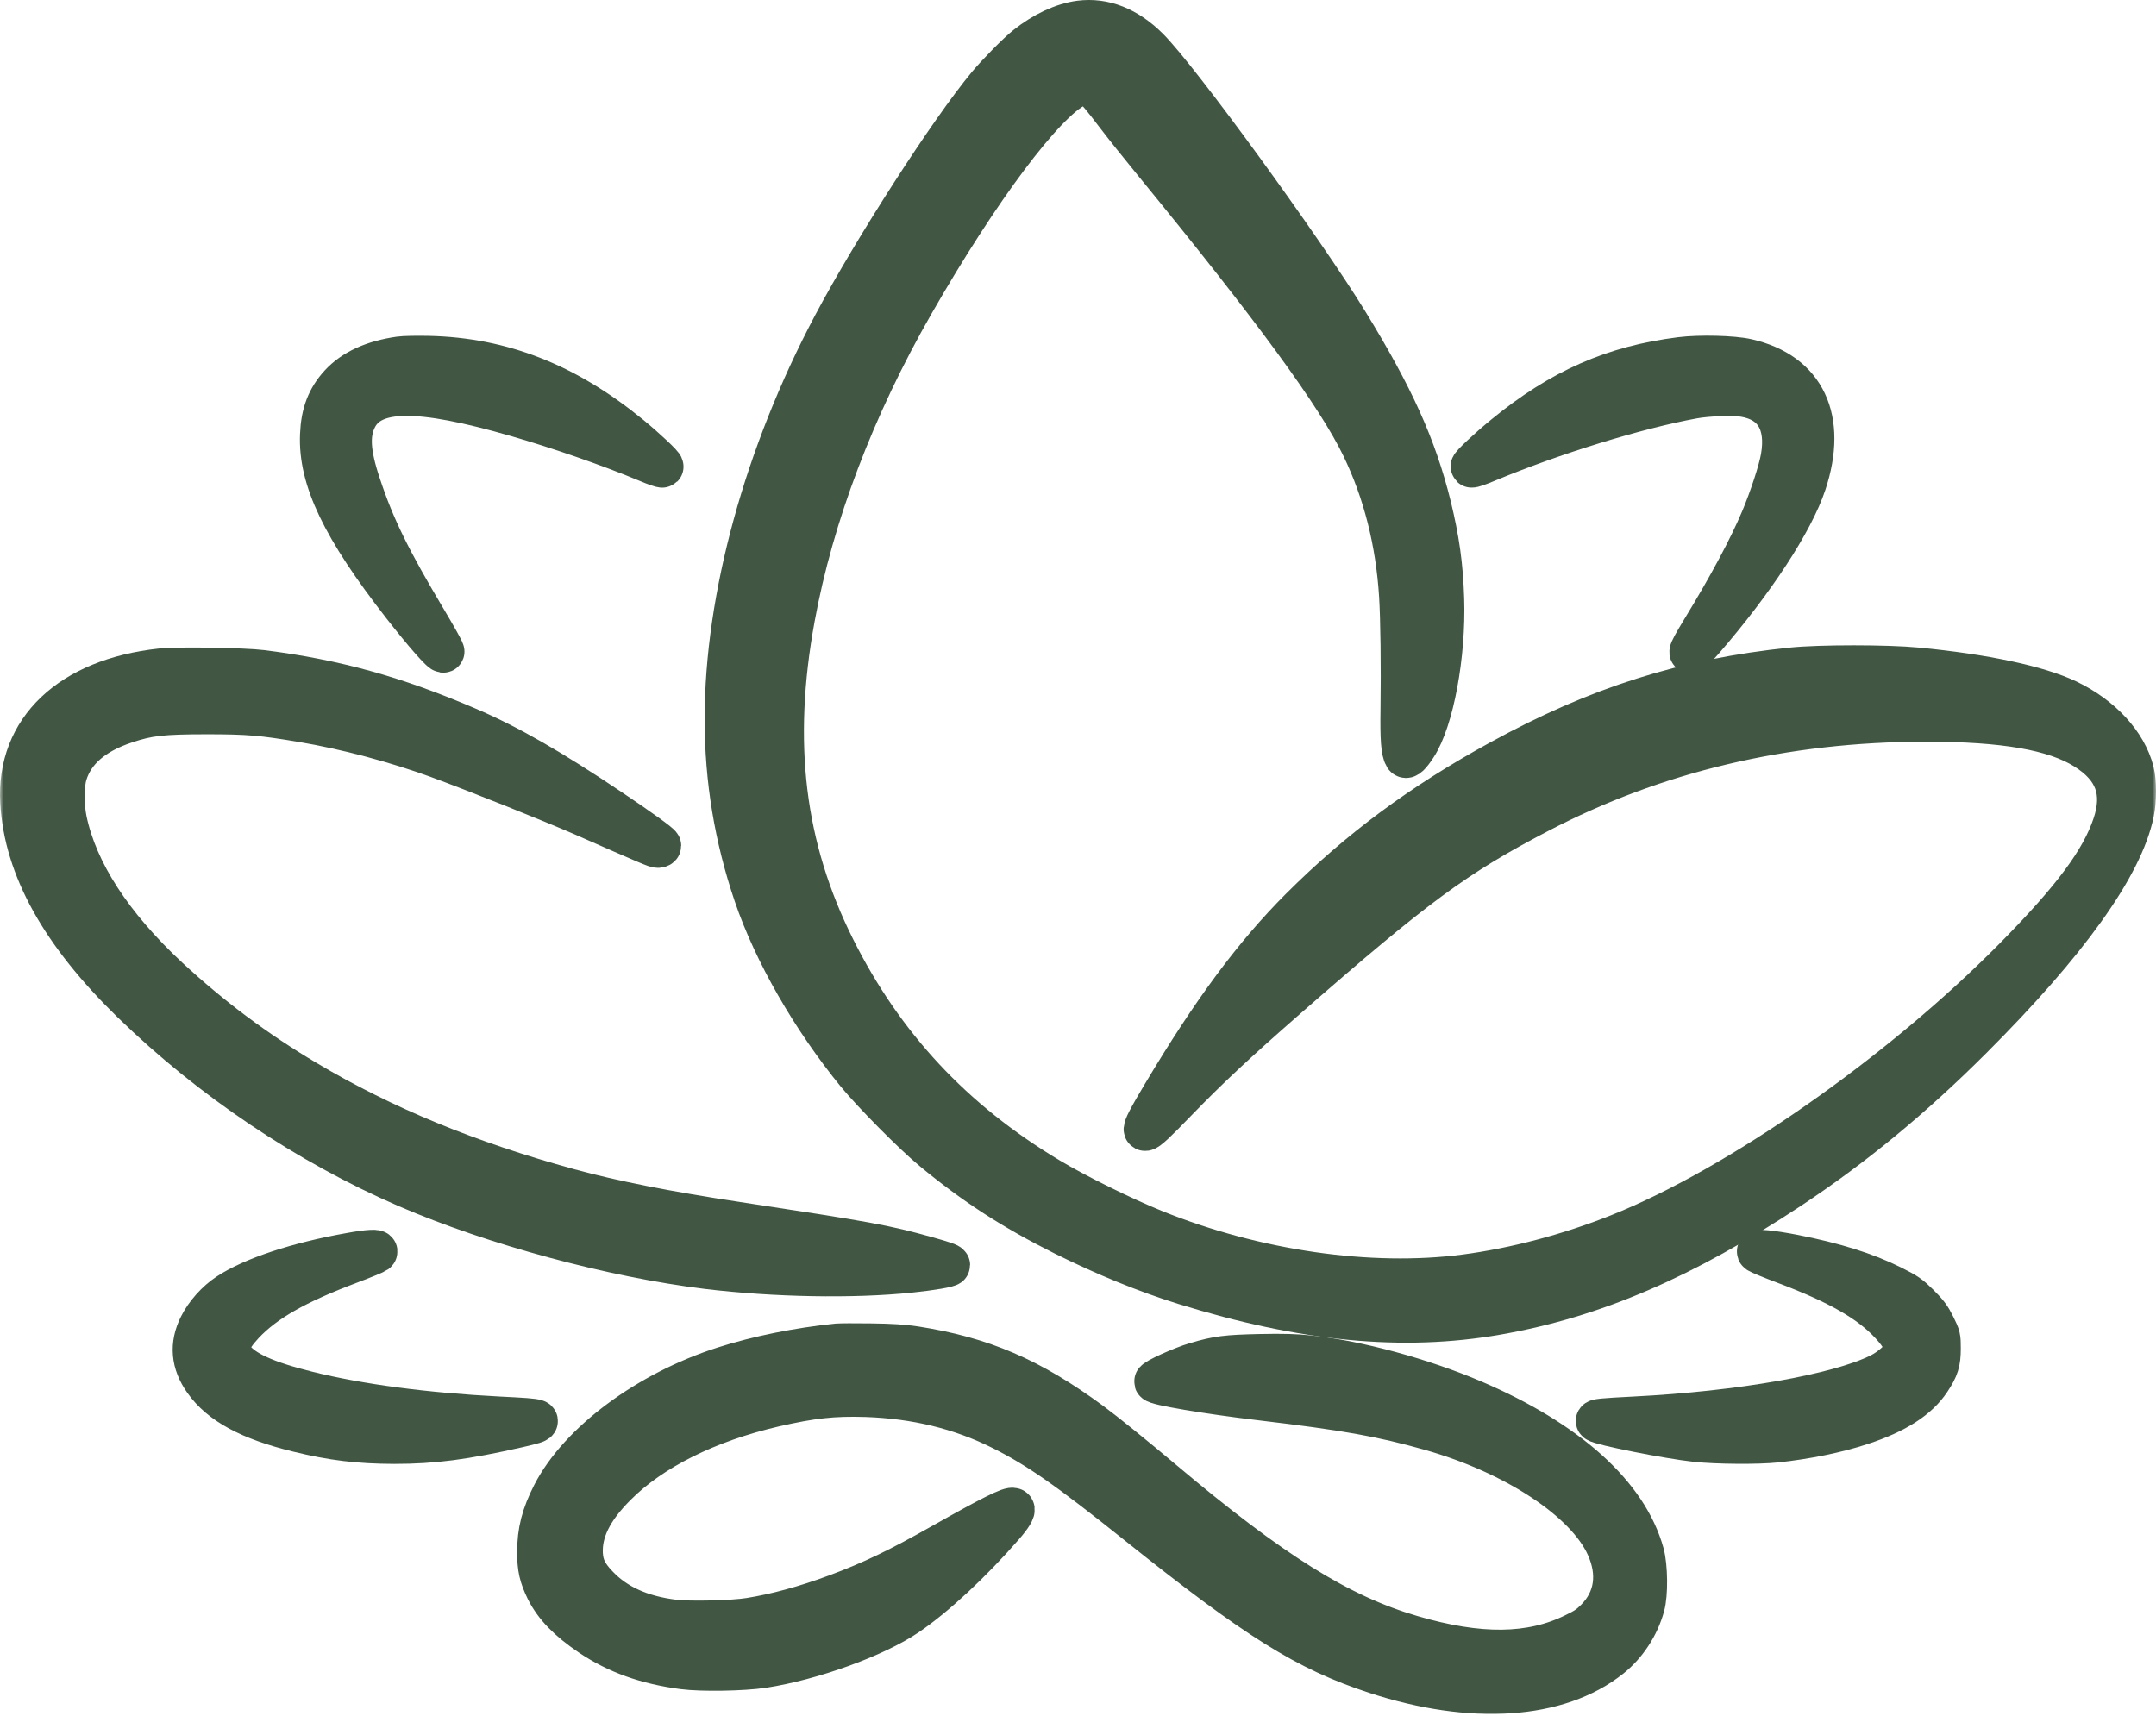 <?xml version="1.0" encoding="UTF-8"?> <svg xmlns="http://www.w3.org/2000/svg" width="309" height="246" viewBox="0 0 309 246" fill="none"><mask id="path-1-outside-1_1171_1164" maskUnits="userSpaceOnUse" x="0" y="-1" width="309" height="247" fill="black"><rect fill="white" y="-1" width="309" height="247"></rect><path d="M154.787 3.081C152.361 3.393 149.589 4.675 147.094 6.668C145.864 7.638 143.005 10.549 141.585 12.247C136.127 18.83 125.368 35.515 119.512 46.517C109.654 65.055 103.988 85.672 103.988 103.067C103.988 111.747 105.374 120.063 108.147 128.241C110.971 136.54 116.376 145.948 122.821 153.848C125.126 156.655 130.895 162.494 133.702 164.815C139.714 169.788 145.171 173.322 152.5 176.995C158.46 179.958 164.195 182.297 169.739 184.029C186.839 189.331 201.063 190.7 214.525 188.343C228.386 185.918 241.259 180.391 256.453 170.342C265.601 164.295 274.021 157.348 282.528 148.858C296.284 135.119 304.15 124.135 305.727 116.477C306.091 114.779 306.091 111.972 305.727 110.586C304.687 106.549 301.188 102.738 296.319 100.399C292.109 98.389 284.434 96.743 274.731 95.808C270.435 95.392 260.836 95.392 256.8 95.808C241.588 97.384 229.079 101.334 214.958 109.079C203.714 115.247 194.861 121.813 186.441 130.216C179.736 136.938 173.828 144.908 166.707 156.828C162.774 163.429 163.034 163.568 168.543 157.85C173.256 152.999 176.981 149.517 184.465 142.968C202.848 126.907 208.565 122.68 220.416 116.494C237.152 107.745 255.673 103.344 275.944 103.31C287.258 103.31 294.448 104.557 298.866 107.312C303.197 110.015 304.497 113.514 302.885 118.279C301.188 123.355 297.099 128.865 288.765 137.302C272.375 153.917 249.142 170.151 232.007 176.978C224.886 179.819 217.124 181.864 209.986 182.799C196.385 184.584 179.892 182.21 165.407 176.354C160.92 174.535 154.111 171.174 150.282 168.869C136.56 160.64 126.564 149.915 119.581 135.951C112.339 121.467 110.503 106.515 113.795 88.566C116.48 73.891 122.371 58.35 130.93 43.432C140.268 27.129 149.624 14.637 154.18 12.385C156.034 11.484 156.381 11.71 159.915 16.353C161.059 17.86 163.502 20.927 165.338 23.162C182.56 44.195 191.673 56.652 195.242 64.05C198.343 70.46 200.162 77.633 200.648 85.36C200.855 88.618 200.942 95.686 200.855 101.646C200.786 105.908 200.925 107.693 201.358 108.421C201.566 108.732 202.086 108.247 202.934 106.948C205.377 103.223 207.11 93.867 206.85 85.88C206.694 80.994 206.174 77.373 204.996 72.522C202.9 64.067 199.712 56.981 193.198 46.326C186.7 35.723 168.873 11.224 164.506 6.91C161.509 3.948 158.217 2.648 154.787 3.081Z"></path><path d="M57.295 51.227C53.484 51.764 50.625 53.08 48.737 55.142C46.952 57.1 46.121 59.266 45.999 62.315C45.722 68.656 49.083 75.673 57.711 86.744C60.778 90.677 63.446 93.726 63.567 93.397C63.602 93.293 62.476 91.266 61.055 88.892C55.892 80.23 53.588 75.569 51.613 69.592C50.036 64.914 49.898 62.194 51.058 59.889C53.241 55.61 59.894 55.523 74.101 59.63C80.269 61.414 87.442 63.909 92.709 66.109C93.887 66.612 94.892 66.958 94.961 66.889C95.1 66.75 92.605 64.394 90.283 62.488C81.135 55.004 71.901 51.365 61.367 51.14C59.704 51.105 57.867 51.14 57.295 51.227Z"></path><path d="M240.859 51.313C231.226 52.526 223.707 55.835 215.616 62.47C213.259 64.393 210.765 66.75 210.903 66.888C210.972 66.958 211.977 66.611 213.155 66.109C222.511 62.21 234.518 58.503 242.678 57.013C244.809 56.632 248.448 56.51 249.99 56.77C254.304 57.481 256.209 60.634 255.343 65.589C255.014 67.477 253.732 71.41 252.432 74.494C250.717 78.548 247.859 83.919 243.943 90.33C241.639 94.124 241.673 94.471 244.116 91.664C251.341 83.33 256.972 74.719 258.774 69.245C261.806 60.079 258.67 53.444 250.405 51.555C248.396 51.087 243.614 50.966 240.859 51.313Z"></path><path d="M23.077 95.943C10.101 97.346 2.443 104.606 3.032 114.984C3.569 124.374 8.784 133.764 18.936 143.657C30.215 154.642 44.111 163.98 58.335 170.131C70.861 175.536 87.788 180.11 101.389 181.773C111.074 182.934 122.214 183.142 130.409 182.293C133.458 181.981 136.04 181.531 136.04 181.34C136.04 181.184 135.243 180.907 132.835 180.232C126.597 178.499 124.553 178.135 105.633 175.259C95.55 173.734 87.909 172.227 81.551 170.495C67.119 166.544 54.939 161.537 43.868 154.954C36.626 150.657 30.215 145.858 24.134 140.227C15.974 132.638 11.019 124.98 9.459 117.582C9.009 115.399 9.026 112.471 9.511 110.912C10.568 107.534 13.392 105.091 17.984 103.566C21.241 102.475 23.233 102.249 29.661 102.249C35.586 102.249 37.562 102.423 43.348 103.393C49.637 104.45 56.776 106.355 62.839 108.573C68.089 110.496 78.969 114.845 83.543 116.837C93.159 121.065 93.956 121.394 94.285 121.394C94.476 121.394 94.632 121.325 94.632 121.221C94.632 121.013 91.565 118.795 87.442 116.04C78.935 110.323 72.767 106.789 66.998 104.328C56.585 99.858 47.974 97.485 37.544 96.168C34.911 95.839 25.399 95.683 23.077 95.943Z"></path><path d="M50.19 179.696C42.653 181.03 36.173 183.178 32.674 185.5C31.062 186.557 29.468 188.341 28.619 190.056C27.268 192.759 27.493 195.358 29.295 197.905C31.599 201.197 35.809 203.466 42.705 205.147C47.643 206.36 51.42 206.81 56.514 206.828C62.127 206.828 66.58 206.239 74.238 204.506C78.292 203.57 78.153 203.501 71.5 203.172C61.001 202.635 51.541 201.387 44.126 199.551C38.114 198.061 34.891 196.606 33.436 194.717C32.362 193.366 32.76 192.032 34.874 189.745C37.923 186.505 42.359 183.958 50.242 180.995C52.078 180.302 53.707 179.626 53.88 179.505C54.348 179.141 52.84 179.211 50.19 179.696Z"></path><path d="M251.983 179.482C252.156 179.621 253.785 180.297 255.621 180.99C263.539 183.97 268.009 186.534 271.007 189.791C272.531 191.437 273.172 192.667 272.999 193.585C272.826 194.521 271.145 196.132 269.413 196.981C263.418 199.944 249.54 202.387 234.363 203.166C229.616 203.409 228.646 203.496 228.871 203.721C229.321 204.171 239.162 206.129 243.06 206.545C246.058 206.874 251.983 206.909 254.565 206.632C258.913 206.164 263.262 205.28 266.779 204.119C271.682 202.508 274.87 200.464 276.603 197.83C277.763 196.08 278.023 195.231 278.023 193.274C278.023 191.662 278.006 191.576 277.261 190.068C276.637 188.804 276.222 188.249 275.009 187.036C273.657 185.702 273.293 185.442 271.076 184.334C267.385 182.497 262.898 181.094 257.094 179.95C253.785 179.309 251.533 179.101 251.983 179.482Z"></path><path d="M120.014 192.705C114.418 193.277 108.58 194.455 103.728 196.015C92.831 199.514 83.076 206.756 79.248 214.189C77.706 217.221 77.117 219.508 77.117 222.488C77.117 224.74 77.394 225.936 78.329 227.859C79.49 230.198 81.448 232.225 84.653 234.391C88.447 236.938 92.657 238.445 97.942 239.138C100.593 239.484 106.57 239.38 109.359 238.947C116.359 237.873 125.472 234.564 129.994 231.48C133.962 228.795 139.228 223.891 143.768 218.676C144.894 217.394 145.5 216.424 145.24 216.268C144.825 216.008 142.174 217.325 135.088 221.327C128.851 224.862 124.918 226.75 119.928 228.604C115.458 230.267 111.196 231.428 107.453 232.017C105.011 232.416 98.791 232.554 96.573 232.277C91.791 231.688 88.205 230.042 85.606 227.287C84.081 225.693 83.51 224.498 83.406 222.765C83.232 219.508 84.792 216.32 88.274 212.855C93.368 207.744 101.372 203.759 110.919 201.541C116.359 200.294 119.425 199.965 124.086 200.103C131.259 200.346 137.687 201.905 143.56 204.851C148.74 207.432 153.089 210.464 163.155 218.52C180.169 232.121 187.272 236.556 197.182 239.796C210.956 244.301 223.344 243.469 230.777 237.544C233.029 235.759 234.813 233.057 235.593 230.198C236.078 228.517 236.026 224.532 235.524 222.696C233.202 214.258 224.626 206.549 211.147 200.779C203.749 197.626 194.566 195.131 187.671 194.403C185.626 194.195 183.946 194.143 180.567 194.213C175.803 194.317 174.503 194.473 171.402 195.391C169.375 195.98 165.459 197.764 165.546 198.042C165.685 198.44 172.944 199.67 180.481 200.571C193.163 202.079 197.962 202.945 204.996 204.92C217.159 208.368 227.329 215.073 230.291 221.604C232.093 225.555 231.539 229.314 228.75 232.121C227.814 233.057 227.242 233.455 225.614 234.235C219.394 237.284 212.03 237.371 202.293 234.512C191.985 231.497 182.248 225.416 166.603 212.231C162.358 208.662 158.373 205.44 156.311 203.915C147.666 197.557 140.77 194.594 131.103 193.087C129.44 192.844 127.776 192.723 124.779 192.688C122.544 192.653 120.396 192.671 120.014 192.705Z"></path></mask><path d="M154.787 3.081C152.361 3.393 149.589 4.675 147.094 6.668C145.864 7.638 143.005 10.549 141.585 12.247C136.127 18.83 125.368 35.515 119.512 46.517C109.654 65.055 103.988 85.672 103.988 103.067C103.988 111.747 105.374 120.063 108.147 128.241C110.971 136.54 116.376 145.948 122.821 153.848C125.126 156.655 130.895 162.494 133.702 164.815C139.714 169.788 145.171 173.322 152.5 176.995C158.46 179.958 164.195 182.297 169.739 184.029C186.839 189.331 201.063 190.7 214.525 188.343C228.386 185.918 241.259 180.391 256.453 170.342C265.601 164.295 274.021 157.348 282.528 148.858C296.284 135.119 304.15 124.135 305.727 116.477C306.091 114.779 306.091 111.972 305.727 110.586C304.687 106.549 301.188 102.738 296.319 100.399C292.109 98.389 284.434 96.743 274.731 95.808C270.435 95.392 260.836 95.392 256.8 95.808C241.588 97.384 229.079 101.334 214.958 109.079C203.714 115.247 194.861 121.813 186.441 130.216C179.736 136.938 173.828 144.908 166.707 156.828C162.774 163.429 163.034 163.568 168.543 157.85C173.256 152.999 176.981 149.517 184.465 142.968C202.848 126.907 208.565 122.68 220.416 116.494C237.152 107.745 255.673 103.344 275.944 103.31C287.258 103.31 294.448 104.557 298.866 107.312C303.197 110.015 304.497 113.514 302.885 118.279C301.188 123.355 297.099 128.865 288.765 137.302C272.375 153.917 249.142 170.151 232.007 176.978C224.886 179.819 217.124 181.864 209.986 182.799C196.385 184.584 179.892 182.21 165.407 176.354C160.92 174.535 154.111 171.174 150.282 168.869C136.56 160.64 126.564 149.915 119.581 135.951C112.339 121.467 110.503 106.515 113.795 88.566C116.48 73.891 122.371 58.35 130.93 43.432C140.268 27.129 149.624 14.637 154.18 12.385C156.034 11.484 156.381 11.71 159.915 16.353C161.059 17.86 163.502 20.927 165.338 23.162C182.56 44.195 191.673 56.652 195.242 64.05C198.343 70.46 200.162 77.633 200.648 85.36C200.855 88.618 200.942 95.686 200.855 101.646C200.786 105.908 200.925 107.693 201.358 108.421C201.566 108.732 202.086 108.247 202.934 106.948C205.377 103.223 207.11 93.867 206.85 85.88C206.694 80.994 206.174 77.373 204.996 72.522C202.9 64.067 199.712 56.981 193.198 46.326C186.7 35.723 168.873 11.224 164.506 6.91C161.509 3.948 158.217 2.648 154.787 3.081Z" fill="#415744"></path><path d="M57.295 51.227C53.484 51.764 50.625 53.08 48.737 55.142C46.952 57.1 46.121 59.266 45.999 62.315C45.722 68.656 49.083 75.673 57.711 86.744C60.778 90.677 63.446 93.726 63.567 93.397C63.602 93.293 62.476 91.266 61.055 88.892C55.892 80.23 53.588 75.569 51.613 69.592C50.036 64.914 49.898 62.194 51.058 59.889C53.241 55.61 59.894 55.523 74.101 59.63C80.269 61.414 87.442 63.909 92.709 66.109C93.887 66.612 94.892 66.958 94.961 66.889C95.1 66.75 92.605 64.394 90.283 62.488C81.135 55.004 71.901 51.365 61.367 51.14C59.704 51.105 57.867 51.14 57.295 51.227Z" fill="#415744"></path><path d="M240.859 51.313C231.226 52.526 223.707 55.835 215.616 62.47C213.259 64.393 210.765 66.75 210.903 66.888C210.972 66.958 211.977 66.611 213.155 66.109C222.511 62.21 234.518 58.503 242.678 57.013C244.809 56.632 248.448 56.51 249.99 56.77C254.304 57.481 256.209 60.634 255.343 65.589C255.014 67.477 253.732 71.41 252.432 74.494C250.717 78.548 247.859 83.919 243.943 90.33C241.639 94.124 241.673 94.471 244.116 91.664C251.341 83.33 256.972 74.719 258.774 69.245C261.806 60.079 258.67 53.444 250.405 51.555C248.396 51.087 243.614 50.966 240.859 51.313Z" fill="#415744"></path><path d="M23.077 95.943C10.101 97.346 2.443 104.606 3.032 114.984C3.569 124.374 8.784 133.764 18.936 143.657C30.215 154.642 44.111 163.98 58.335 170.131C70.861 175.536 87.788 180.11 101.389 181.773C111.074 182.934 122.214 183.142 130.409 182.293C133.458 181.981 136.04 181.531 136.04 181.34C136.04 181.184 135.243 180.907 132.835 180.232C126.597 178.499 124.553 178.135 105.633 175.259C95.55 173.734 87.909 172.227 81.551 170.495C67.119 166.544 54.939 161.537 43.868 154.954C36.626 150.657 30.215 145.858 24.134 140.227C15.974 132.638 11.019 124.98 9.459 117.582C9.009 115.399 9.026 112.471 9.511 110.912C10.568 107.534 13.392 105.091 17.984 103.566C21.241 102.475 23.233 102.249 29.661 102.249C35.586 102.249 37.562 102.423 43.348 103.393C49.637 104.45 56.776 106.355 62.839 108.573C68.089 110.496 78.969 114.845 83.543 116.837C93.159 121.065 93.956 121.394 94.285 121.394C94.476 121.394 94.632 121.325 94.632 121.221C94.632 121.013 91.565 118.795 87.442 116.04C78.935 110.323 72.767 106.789 66.998 104.328C56.585 99.858 47.974 97.485 37.544 96.168C34.911 95.839 25.399 95.683 23.077 95.943Z" fill="#415744"></path><path d="M50.19 179.696C42.653 181.03 36.173 183.178 32.674 185.5C31.062 186.557 29.468 188.341 28.619 190.056C27.268 192.759 27.493 195.358 29.295 197.905C31.599 201.197 35.809 203.466 42.705 205.147C47.643 206.36 51.42 206.81 56.514 206.828C62.127 206.828 66.58 206.239 74.238 204.506C78.292 203.57 78.153 203.501 71.5 203.172C61.001 202.635 51.541 201.387 44.126 199.551C38.114 198.061 34.891 196.606 33.436 194.717C32.362 193.366 32.76 192.032 34.874 189.745C37.923 186.505 42.359 183.958 50.242 180.995C52.078 180.302 53.707 179.626 53.88 179.505C54.348 179.141 52.84 179.211 50.19 179.696Z" fill="#415744"></path><path d="M251.983 179.482C252.156 179.621 253.785 180.297 255.621 180.99C263.539 183.97 268.009 186.534 271.007 189.791C272.531 191.437 273.172 192.667 272.999 193.585C272.826 194.521 271.145 196.132 269.413 196.981C263.418 199.944 249.54 202.387 234.363 203.166C229.616 203.409 228.646 203.496 228.871 203.721C229.321 204.171 239.162 206.129 243.06 206.545C246.058 206.874 251.983 206.909 254.565 206.632C258.913 206.164 263.262 205.28 266.779 204.119C271.682 202.508 274.87 200.464 276.603 197.83C277.763 196.08 278.023 195.231 278.023 193.274C278.023 191.662 278.006 191.576 277.261 190.068C276.637 188.804 276.222 188.249 275.009 187.036C273.657 185.702 273.293 185.442 271.076 184.334C267.385 182.497 262.898 181.094 257.094 179.95C253.785 179.309 251.533 179.101 251.983 179.482Z" fill="#415744"></path><path d="M120.014 192.705C114.418 193.277 108.58 194.455 103.728 196.015C92.831 199.514 83.076 206.756 79.248 214.189C77.706 217.221 77.117 219.508 77.117 222.488C77.117 224.74 77.394 225.936 78.329 227.859C79.49 230.198 81.448 232.225 84.653 234.391C88.447 236.938 92.657 238.445 97.942 239.138C100.593 239.484 106.57 239.38 109.359 238.947C116.359 237.873 125.472 234.564 129.994 231.48C133.962 228.795 139.228 223.891 143.768 218.676C144.894 217.394 145.5 216.424 145.24 216.268C144.825 216.008 142.174 217.325 135.088 221.327C128.851 224.862 124.918 226.75 119.928 228.604C115.458 230.267 111.196 231.428 107.453 232.017C105.011 232.416 98.791 232.554 96.573 232.277C91.791 231.688 88.205 230.042 85.606 227.287C84.081 225.693 83.51 224.498 83.406 222.765C83.232 219.508 84.792 216.32 88.274 212.855C93.368 207.744 101.372 203.759 110.919 201.541C116.359 200.294 119.425 199.965 124.086 200.103C131.259 200.346 137.687 201.905 143.56 204.851C148.74 207.432 153.089 210.464 163.155 218.52C180.169 232.121 187.272 236.556 197.182 239.796C210.956 244.301 223.344 243.469 230.777 237.544C233.029 235.759 234.813 233.057 235.593 230.198C236.078 228.517 236.026 224.532 235.524 222.696C233.202 214.258 224.626 206.549 211.147 200.779C203.749 197.626 194.566 195.131 187.671 194.403C185.626 194.195 183.946 194.143 180.567 194.213C175.803 194.317 174.503 194.473 171.402 195.391C169.375 195.98 165.459 197.764 165.546 198.042C165.685 198.44 172.944 199.67 180.481 200.571C193.163 202.079 197.962 202.945 204.996 204.92C217.159 208.368 227.329 215.073 230.291 221.604C232.093 225.555 231.539 229.314 228.75 232.121C227.814 233.057 227.242 233.455 225.614 234.235C219.394 237.284 212.03 237.371 202.293 234.512C191.985 231.497 182.248 225.416 166.603 212.231C162.358 208.662 158.373 205.44 156.311 203.915C147.666 197.557 140.77 194.594 131.103 193.087C129.44 192.844 127.776 192.723 124.779 192.688C122.544 192.653 120.396 192.671 120.014 192.705Z" fill="#415744"></path><path d="M154.787 3.081C152.361 3.393 149.589 4.675 147.094 6.668C145.864 7.638 143.005 10.549 141.585 12.247C136.127 18.83 125.368 35.515 119.512 46.517C109.654 65.055 103.988 85.672 103.988 103.067C103.988 111.747 105.374 120.063 108.147 128.241C110.971 136.54 116.376 145.948 122.821 153.848C125.126 156.655 130.895 162.494 133.702 164.815C139.714 169.788 145.171 173.322 152.5 176.995C158.46 179.958 164.195 182.297 169.739 184.029C186.839 189.331 201.063 190.7 214.525 188.343C228.386 185.918 241.259 180.391 256.453 170.342C265.601 164.295 274.021 157.348 282.528 148.858C296.284 135.119 304.15 124.135 305.727 116.477C306.091 114.779 306.091 111.972 305.727 110.586C304.687 106.549 301.188 102.738 296.319 100.399C292.109 98.389 284.434 96.743 274.731 95.808C270.435 95.392 260.836 95.392 256.8 95.808C241.588 97.384 229.079 101.334 214.958 109.079C203.714 115.247 194.861 121.813 186.441 130.216C179.736 136.938 173.828 144.908 166.707 156.828C162.774 163.429 163.034 163.568 168.543 157.85C173.256 152.999 176.981 149.517 184.465 142.968C202.848 126.907 208.565 122.68 220.416 116.494C237.152 107.745 255.673 103.344 275.944 103.31C287.258 103.31 294.448 104.557 298.866 107.312C303.197 110.015 304.497 113.514 302.885 118.279C301.188 123.355 297.099 128.865 288.765 137.302C272.375 153.917 249.142 170.151 232.007 176.978C224.886 179.819 217.124 181.864 209.986 182.799C196.385 184.584 179.892 182.21 165.407 176.354C160.92 174.535 154.111 171.174 150.282 168.869C136.56 160.64 126.564 149.915 119.581 135.951C112.339 121.467 110.503 106.515 113.795 88.566C116.48 73.891 122.371 58.35 130.93 43.432C140.268 27.129 149.624 14.637 154.18 12.385C156.034 11.484 156.381 11.71 159.915 16.353C161.059 17.86 163.502 20.927 165.338 23.162C182.56 44.195 191.673 56.652 195.242 64.05C198.343 70.46 200.162 77.633 200.648 85.36C200.855 88.618 200.942 95.686 200.855 101.646C200.786 105.908 200.925 107.693 201.358 108.421C201.566 108.732 202.086 108.247 202.934 106.948C205.377 103.223 207.11 93.867 206.85 85.88C206.694 80.994 206.174 77.373 204.996 72.522C202.9 64.067 199.712 56.981 193.198 46.326C186.7 35.723 168.873 11.224 164.506 6.91C161.509 3.948 158.217 2.648 154.787 3.081Z" stroke="#415744" stroke-width="6" mask="url(#path-1-outside-1_1171_1164)"></path><path d="M57.295 51.227C53.484 51.764 50.625 53.08 48.737 55.142C46.952 57.1 46.121 59.266 45.999 62.315C45.722 68.656 49.083 75.673 57.711 86.744C60.778 90.677 63.446 93.726 63.567 93.397C63.602 93.293 62.476 91.266 61.055 88.892C55.892 80.23 53.588 75.569 51.613 69.592C50.036 64.914 49.898 62.194 51.058 59.889C53.241 55.61 59.894 55.523 74.101 59.63C80.269 61.414 87.442 63.909 92.709 66.109C93.887 66.612 94.892 66.958 94.961 66.889C95.1 66.75 92.605 64.394 90.283 62.488C81.135 55.004 71.901 51.365 61.367 51.14C59.704 51.105 57.867 51.14 57.295 51.227Z" stroke="#415744" stroke-width="6" mask="url(#path-1-outside-1_1171_1164)"></path><path d="M240.859 51.313C231.226 52.526 223.707 55.835 215.616 62.47C213.259 64.393 210.765 66.75 210.903 66.888C210.972 66.958 211.977 66.611 213.155 66.109C222.511 62.21 234.518 58.503 242.678 57.013C244.809 56.632 248.448 56.51 249.99 56.77C254.304 57.481 256.209 60.634 255.343 65.589C255.014 67.477 253.732 71.41 252.432 74.494C250.717 78.548 247.859 83.919 243.943 90.33C241.639 94.124 241.673 94.471 244.116 91.664C251.341 83.33 256.972 74.719 258.774 69.245C261.806 60.079 258.67 53.444 250.405 51.555C248.396 51.087 243.614 50.966 240.859 51.313Z" stroke="#415744" stroke-width="6" mask="url(#path-1-outside-1_1171_1164)"></path><path d="M23.077 95.943C10.101 97.346 2.443 104.606 3.032 114.984C3.569 124.374 8.784 133.764 18.936 143.657C30.215 154.642 44.111 163.98 58.335 170.131C70.861 175.536 87.788 180.11 101.389 181.773C111.074 182.934 122.214 183.142 130.409 182.293C133.458 181.981 136.04 181.531 136.04 181.34C136.04 181.184 135.243 180.907 132.835 180.232C126.597 178.499 124.553 178.135 105.633 175.259C95.55 173.734 87.909 172.227 81.551 170.495C67.119 166.544 54.939 161.537 43.868 154.954C36.626 150.657 30.215 145.858 24.134 140.227C15.974 132.638 11.019 124.98 9.459 117.582C9.009 115.399 9.026 112.471 9.511 110.912C10.568 107.534 13.392 105.091 17.984 103.566C21.241 102.475 23.233 102.249 29.661 102.249C35.586 102.249 37.562 102.423 43.348 103.393C49.637 104.45 56.776 106.355 62.839 108.573C68.089 110.496 78.969 114.845 83.543 116.837C93.159 121.065 93.956 121.394 94.285 121.394C94.476 121.394 94.632 121.325 94.632 121.221C94.632 121.013 91.565 118.795 87.442 116.04C78.935 110.323 72.767 106.789 66.998 104.328C56.585 99.858 47.974 97.485 37.544 96.168C34.911 95.839 25.399 95.683 23.077 95.943Z" stroke="#415744" stroke-width="6" mask="url(#path-1-outside-1_1171_1164)"></path><path d="M50.19 179.696C42.653 181.03 36.173 183.178 32.674 185.5C31.062 186.557 29.468 188.341 28.619 190.056C27.268 192.759 27.493 195.358 29.295 197.905C31.599 201.197 35.809 203.466 42.705 205.147C47.643 206.36 51.42 206.81 56.514 206.828C62.127 206.828 66.58 206.239 74.238 204.506C78.292 203.57 78.153 203.501 71.5 203.172C61.001 202.635 51.541 201.387 44.126 199.551C38.114 198.061 34.891 196.606 33.436 194.717C32.362 193.366 32.76 192.032 34.874 189.745C37.923 186.505 42.359 183.958 50.242 180.995C52.078 180.302 53.707 179.626 53.88 179.505C54.348 179.141 52.84 179.211 50.19 179.696Z" stroke="#415744" stroke-width="6" mask="url(#path-1-outside-1_1171_1164)"></path><path d="M251.983 179.482C252.156 179.621 253.785 180.297 255.621 180.99C263.539 183.97 268.009 186.534 271.007 189.791C272.531 191.437 273.172 192.667 272.999 193.585C272.826 194.521 271.145 196.132 269.413 196.981C263.418 199.944 249.54 202.387 234.363 203.166C229.616 203.409 228.646 203.496 228.871 203.721C229.321 204.171 239.162 206.129 243.06 206.545C246.058 206.874 251.983 206.909 254.565 206.632C258.913 206.164 263.262 205.28 266.779 204.119C271.682 202.508 274.87 200.464 276.603 197.83C277.763 196.08 278.023 195.231 278.023 193.274C278.023 191.662 278.006 191.576 277.261 190.068C276.637 188.804 276.222 188.249 275.009 187.036C273.657 185.702 273.293 185.442 271.076 184.334C267.385 182.497 262.898 181.094 257.094 179.95C253.785 179.309 251.533 179.101 251.983 179.482Z" stroke="#415744" stroke-width="6" mask="url(#path-1-outside-1_1171_1164)"></path><path d="M120.014 192.705C114.418 193.277 108.58 194.455 103.728 196.015C92.831 199.514 83.076 206.756 79.248 214.189C77.706 217.221 77.117 219.508 77.117 222.488C77.117 224.74 77.394 225.936 78.329 227.859C79.49 230.198 81.448 232.225 84.653 234.391C88.447 236.938 92.657 238.445 97.942 239.138C100.593 239.484 106.57 239.38 109.359 238.947C116.359 237.873 125.472 234.564 129.994 231.48C133.962 228.795 139.228 223.891 143.768 218.676C144.894 217.394 145.5 216.424 145.24 216.268C144.825 216.008 142.174 217.325 135.088 221.327C128.851 224.862 124.918 226.75 119.928 228.604C115.458 230.267 111.196 231.428 107.453 232.017C105.011 232.416 98.791 232.554 96.573 232.277C91.791 231.688 88.205 230.042 85.606 227.287C84.081 225.693 83.51 224.498 83.406 222.765C83.232 219.508 84.792 216.32 88.274 212.855C93.368 207.744 101.372 203.759 110.919 201.541C116.359 200.294 119.425 199.965 124.086 200.103C131.259 200.346 137.687 201.905 143.56 204.851C148.74 207.432 153.089 210.464 163.155 218.52C180.169 232.121 187.272 236.556 197.182 239.796C210.956 244.301 223.344 243.469 230.777 237.544C233.029 235.759 234.813 233.057 235.593 230.198C236.078 228.517 236.026 224.532 235.524 222.696C233.202 214.258 224.626 206.549 211.147 200.779C203.749 197.626 194.566 195.131 187.671 194.403C185.626 194.195 183.946 194.143 180.567 194.213C175.803 194.317 174.503 194.473 171.402 195.391C169.375 195.98 165.459 197.764 165.546 198.042C165.685 198.44 172.944 199.67 180.481 200.571C193.163 202.079 197.962 202.945 204.996 204.92C217.159 208.368 227.329 215.073 230.291 221.604C232.093 225.555 231.539 229.314 228.75 232.121C227.814 233.057 227.242 233.455 225.614 234.235C219.394 237.284 212.03 237.371 202.293 234.512C191.985 231.497 182.248 225.416 166.603 212.231C162.358 208.662 158.373 205.44 156.311 203.915C147.666 197.557 140.77 194.594 131.103 193.087C129.44 192.844 127.776 192.723 124.779 192.688C122.544 192.653 120.396 192.671 120.014 192.705Z" stroke="#415744" stroke-width="6" mask="url(#path-1-outside-1_1171_1164)"></path></svg> 